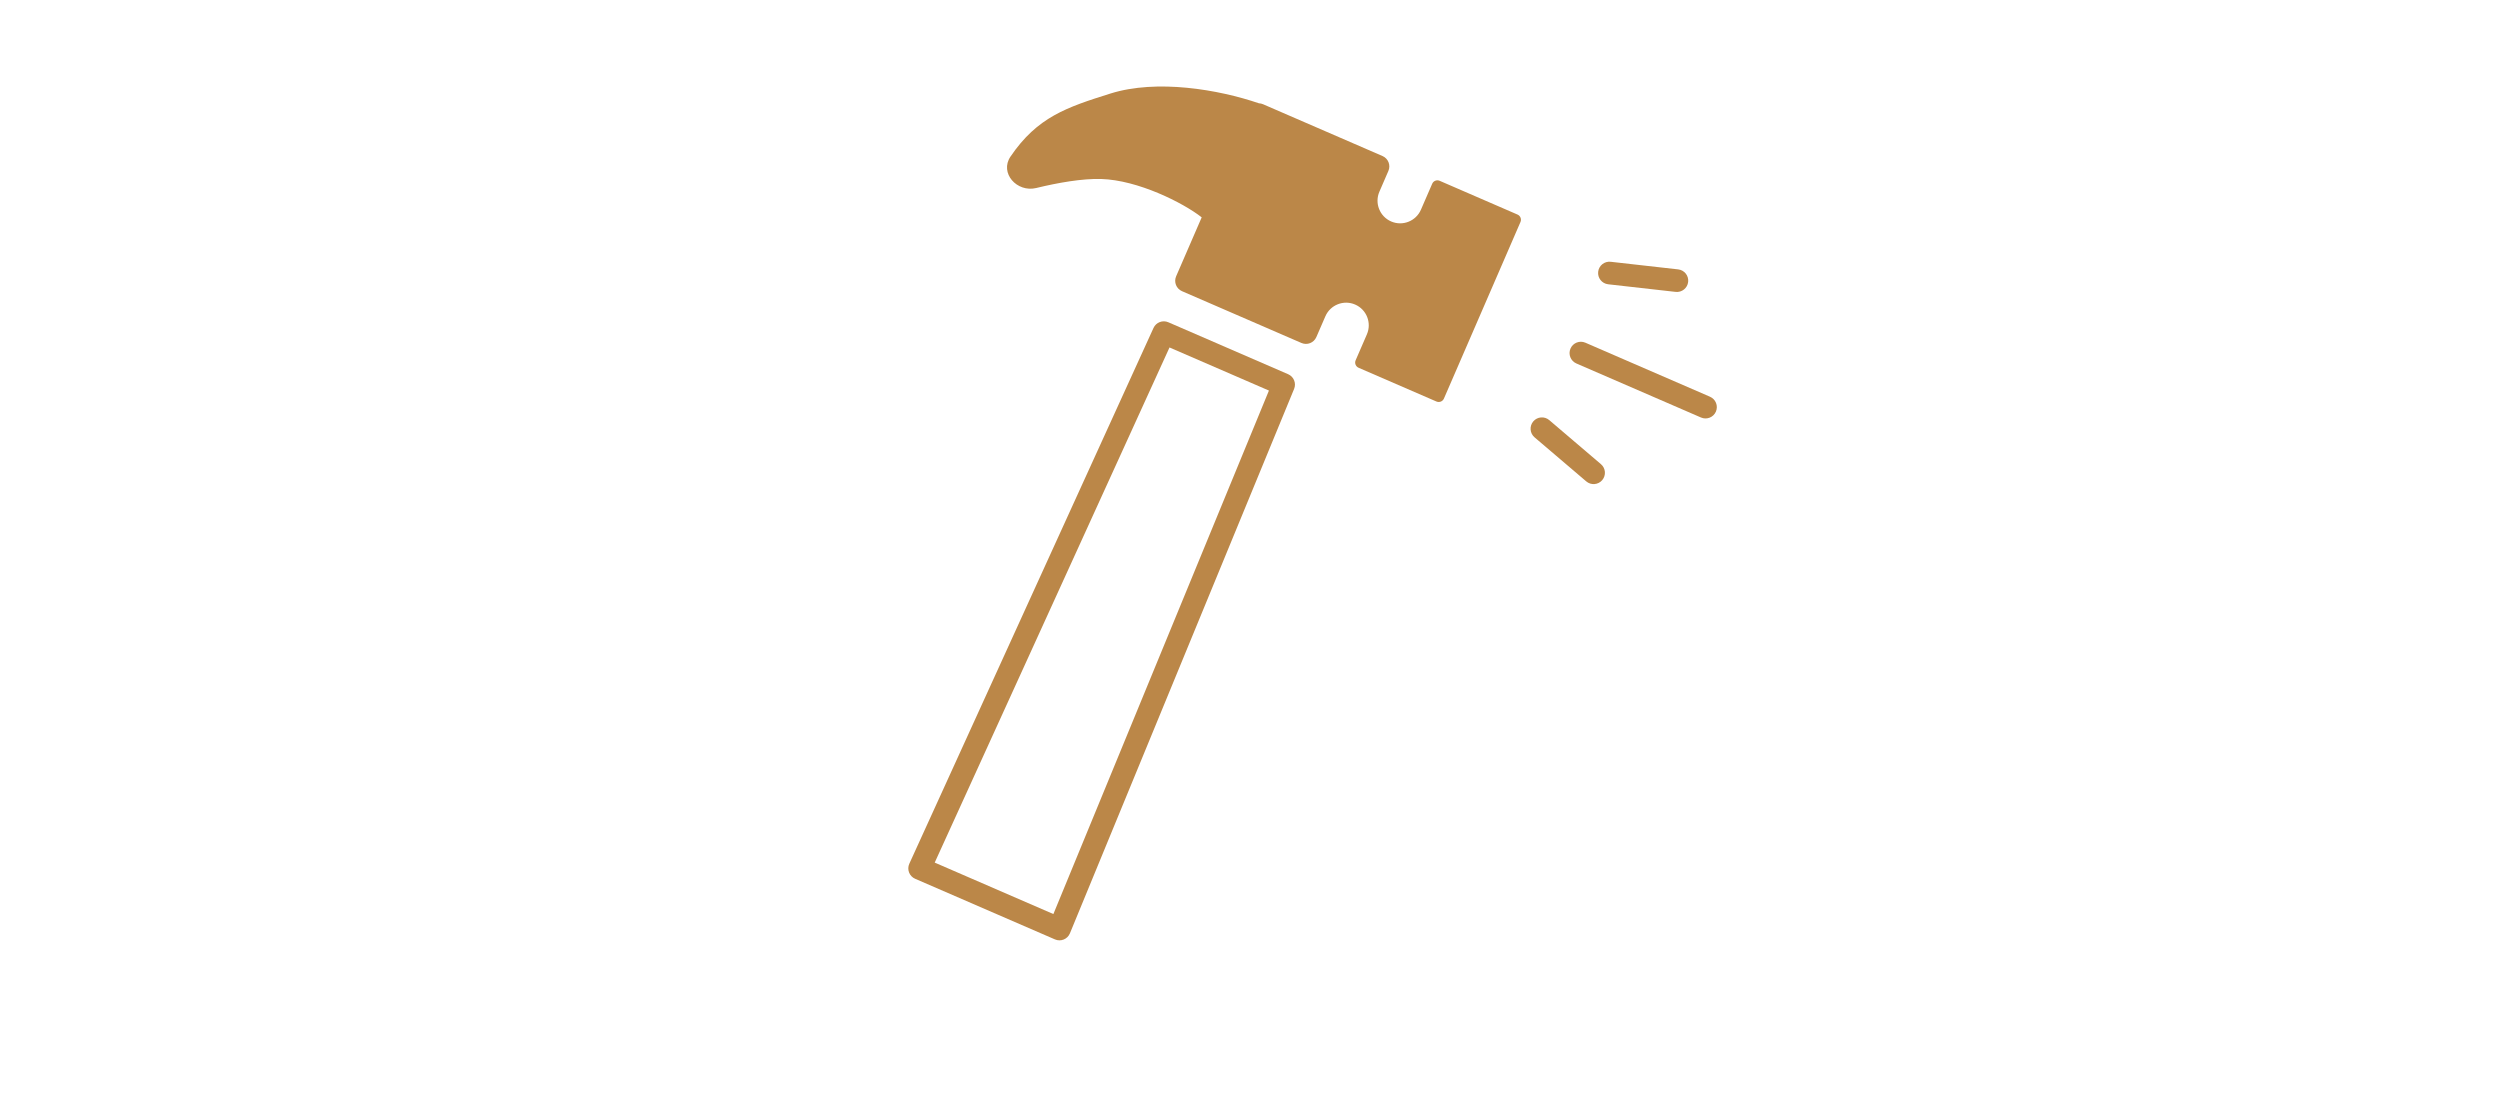 <svg width="190" height="84" viewBox="0 0 190 84" fill="none" xmlns="http://www.w3.org/2000/svg">
<path fill-rule="evenodd" clip-rule="evenodd" d="M96.439 29.683L80.057 69.468L71.038 65.557L88.883 26.407L96.439 29.683ZM97.899 28.44C98.329 28.627 98.531 29.124 98.352 29.557L81.314 70.933C81.131 71.379 80.618 71.587 80.177 71.395L69.55 66.787C69.108 66.596 68.909 66.079 69.109 65.641L87.667 24.924C87.862 24.498 88.362 24.305 88.792 24.492L97.899 28.44Z" fill="#BB8748"/>
<path fill-rule="evenodd" clip-rule="evenodd" d="M115.556 16.873C115.651 16.655 115.551 16.402 115.333 16.307L109.413 13.74C109.195 13.646 108.941 13.746 108.847 13.964L107.991 15.937C107.613 16.809 106.6 17.209 105.728 16.831C104.856 16.453 104.456 15.44 104.834 14.568L105.518 12.989C105.707 12.554 105.507 12.047 105.071 11.858L96.98 8.35L95.994 7.922C95.892 7.878 95.786 7.855 95.681 7.851C92.608 6.801 87.916 6 84.389 7.11C81.066 8.156 78.844 8.889 76.797 11.901C75.949 13.15 77.285 14.645 78.753 14.289C80.427 13.882 82.255 13.562 83.684 13.603C86.472 13.683 89.908 15.403 91.329 16.518L89.386 20.999C89.197 21.435 89.397 21.941 89.833 22.13L98.91 26.066C99.346 26.255 99.853 26.055 100.042 25.619L100.727 24.041C101.105 23.169 102.118 22.768 102.99 23.146C103.862 23.524 104.262 24.538 103.884 25.41L103.028 27.383C102.934 27.601 103.034 27.854 103.252 27.949L109.172 30.516C109.39 30.61 109.643 30.51 109.738 30.292L115.556 16.873Z" fill="#BB8748"/>
<path fill-rule="evenodd" clip-rule="evenodd" d="M119.357 26.492C119.168 26.928 119.369 27.434 119.804 27.623L129.277 31.731C129.713 31.92 130.219 31.72 130.408 31.284C130.597 30.848 130.397 30.341 129.961 30.152L120.489 26.045C120.053 25.856 119.546 26.056 119.357 26.492Z" fill="#BB8748"/>
<path fill-rule="evenodd" clip-rule="evenodd" d="M121.461 20.653C121.407 21.125 121.747 21.552 122.219 21.605L127.349 22.184C127.821 22.237 128.247 21.898 128.3 21.426C128.354 20.953 128.014 20.527 127.542 20.474L122.412 19.895C121.94 19.842 121.514 20.181 121.461 20.653Z" fill="#BB8748"/>
<path fill-rule="evenodd" clip-rule="evenodd" d="M116.53 32.025C116.222 32.386 116.265 32.93 116.627 33.238L120.556 36.586C120.917 36.895 121.46 36.851 121.769 36.49C122.077 36.128 122.034 35.585 121.672 35.277L117.743 31.928C117.382 31.62 116.838 31.663 116.53 32.025Z" fill="#BB8748"/>
</svg>
